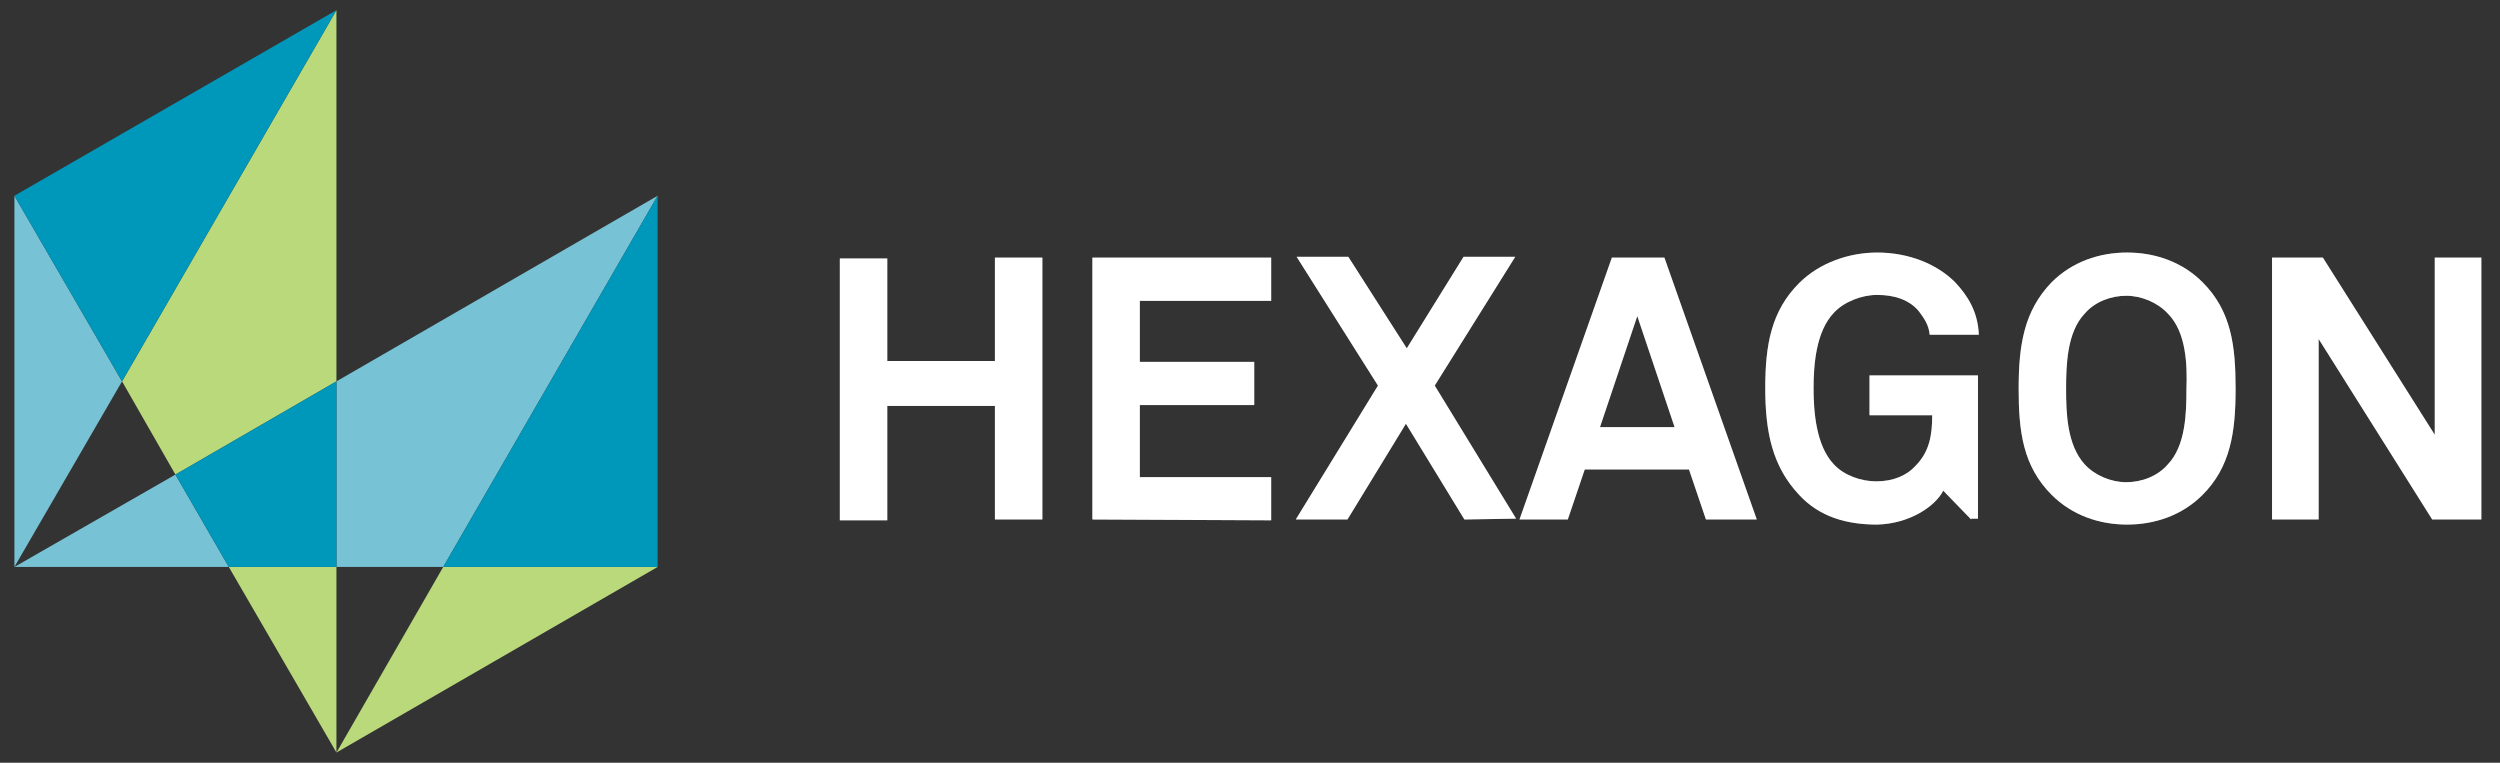 <?xml version="1.0" encoding="utf-8"?>
<!-- Generator: $$$/GeneralStr/196=Adobe Illustrator 27.6.0, SVG Export Plug-In . SVG Version: 6.00 Build 0)  -->
<svg version="1.1" id="b" xmlns="http://www.w3.org/2000/svg" xmlns:xlink="http://www.w3.org/1999/xlink" x="0px" y="0px"
	 viewBox="0 0 295 90" style="enable-background:new 0 0 295 90;" xml:space="preserve">
<rect x="0" y="0" width="295" height="90" fill="#333333" stroke="none"/>
<style type="text/css">
	.st0{fill:#77C2D4;}
	.st1{fill:#BAD97A;}
	.st2{fill:#0098BA;}
	.st3{fill:#FFFFFF;}
	.st4{opacity:0.3;}
</style>
<g>
	<polygon class="st0" points="1.7,66.9 27,66.9 20.7,56 	"/>
	<polygon class="st0" points="52.3,66.9 77.6,23.1 39.7,45 39.7,66.9 	"/>
	<polygon class="st1" points="39.7,88.8 77.6,66.9 52.3,66.9 	"/>
	<polygon class="st1" points="20.7,56 39.7,45 39.7,1.2 14.4,45 	"/>
	<polygon class="st1" points="27,66.9 39.7,88.8 39.7,66.9 	"/>
	<polygon class="st0" points="1.7,23.1 1.7,66.9 14.4,45 	"/>
	<polygon class="st2" points="77.6,23.1 52.3,66.9 77.6,66.9 	"/>
	<polygon class="st2" points="39.7,45 20.7,56 27,66.9 39.7,66.9 	"/>
	<polygon class="st2" points="39.7,1.2 1.7,23.1 14.4,45 	"/>
</g>
<g>
	<g>
		<path class="st3" d="M117.4,61.3V47.9h-12.7v13.5h-5.6V30.5h5.6v12.1h12.7V30.4h5.6v30.9H117.4z"/>
		<g class="st4">
			<path class="st3" d="M117.4,61.3V47.9h-12.7v13.5h-5.6V30.5h5.6v12.1h12.7V30.4h5.6v30.9H117.4z"/>
		</g>
	</g>
	<g>
		<path class="st3" d="M128.9,61.3V30.4H150v5.1h-15.5v7.2H148v5.1h-13.5v8.5H150v5.1L128.9,61.3L128.9,61.3z"/>
		<g class="st4">
			<path class="st3" d="M128.9,61.3V30.4H150v5.1h-15.5v7.2H148v5.1h-13.5v8.5H150v5.1L128.9,61.3L128.9,61.3z"/>
		</g>
	</g>
	<g>
		<path class="st3" d="M172.8,61.3L165.9,50L159,61.3h-6.1l9.7-15.8L153,30.3h6.1l6.9,10.8l6.7-10.8h6.1l-9.5,15.2l9.6,15.7
			L172.8,61.3L172.8,61.3z"/>
		<g class="st4">
			<path class="st3" d="M172.8,61.3L165.9,50L159,61.3h-6.1l9.7-15.8L153,30.3h6.1l6.9,10.8l6.7-10.8h6.1l-9.5,15.2l9.6,15.7
				L172.8,61.3L172.8,61.3z"/>
		</g>
	</g>
	<g>
		<path class="st3" d="M201.3,61.3l-2-5.9H187l-2,5.9h-5.7l10.9-30.9h6.2l10.9,30.9H201.3z M193.2,37.3l-4.4,13.1h8.8L193.2,37.3z"
			/>
		<g class="st4">
			<path class="st3" d="M201.3,61.3l-2-5.9H187l-2,5.9h-5.7l10.9-30.9h6.2l10.9,30.9H201.3z M193.2,37.3l-4.4,13.1h8.8L193.2,37.3z"
				/>
		</g>
	</g>
	<g>
		<path class="st3" d="M232.6,61.3l-3.3-3.4c-0.9,1.8-3.9,3.9-7.8,4c-3.6,0-6.8-0.9-9.2-3.5c-3.2-3.4-4-7.5-4-12.6s0.7-9.1,4-12.4
			c2.4-2.4,5.9-3.6,9.2-3.6c3.8,0,7.1,1.4,9.2,3.5c1.5,1.6,2.7,3.5,2.8,6.2h-5.8c-0.1-1.2-0.7-2-1.3-2.8c-1.1-1.3-2.8-1.9-4.9-1.9
			c-1.8,0-3.9,0.8-5.1,2.1c-2.1,2.2-2.4,6.1-2.4,8.9c0,2.8,0.3,6.8,2.4,9c1.2,1.3,3.2,2,5,2c2,0,3.6-0.7,4.6-1.8c1.7-1.7,2-3.7,2-6
			h-7.4v-4.7h12.8v16.9h-0.8V61.3z"/>
		<g class="st4">
			<path class="st3" d="M232.6,61.3l-3.3-3.4c-0.9,1.8-3.9,3.9-7.8,4c-3.6,0-6.8-0.9-9.2-3.5c-3.2-3.4-4-7.5-4-12.6s0.7-9.1,4-12.4
				c2.4-2.4,5.9-3.6,9.2-3.6c3.8,0,7.1,1.4,9.2,3.5c1.5,1.6,2.7,3.5,2.8,6.2h-5.8c-0.1-1.2-0.7-2-1.3-2.8c-1.1-1.3-2.8-1.9-4.9-1.9
				c-1.8,0-3.9,0.8-5.1,2.1c-2.1,2.2-2.4,6.1-2.4,8.9c0,2.8,0.3,6.8,2.4,9c1.2,1.3,3.2,2,5,2c2,0,3.6-0.7,4.6-1.8c1.7-1.7,2-3.7,2-6
				h-7.4v-4.7h12.8v16.9h-0.8V61.3z"/>
		</g>
	</g>
	<g>
		<path class="st3" d="M259.9,58.4c-2.4,2.4-5.6,3.5-8.9,3.5c-3.3,0-6.5-1.1-8.9-3.5c-3.4-3.4-3.9-7.5-3.9-12.5
			c0-5.1,0.6-9.2,3.9-12.6c2.4-2.4,5.6-3.5,8.9-3.5c3.3,0,6.5,1.1,8.9,3.5c3.4,3.4,3.9,7.5,3.9,12.6S263.2,55.1,259.9,58.4z
			 M255.8,37c-1.2-1.3-3.1-2.1-4.9-2.1c-1.8,0-3.7,0.7-4.9,2.1c-2.1,2.2-2.2,6.1-2.2,8.9c0,2.8,0.1,6.6,2.2,8.9
			c1.2,1.3,3.1,2.1,4.9,2.1c1.8,0,3.7-0.7,4.9-2.1c2.1-2.2,2.2-6,2.2-8.9C258.1,43.1,258,39.2,255.8,37z"/>
		<g class="st4">
			<path class="st3" d="M259.9,58.4c-2.4,2.4-5.6,3.5-8.9,3.5c-3.3,0-6.5-1.1-8.9-3.5c-3.4-3.4-3.9-7.5-3.9-12.5
				c0-5.1,0.6-9.2,3.9-12.6c2.4-2.4,5.6-3.5,8.9-3.5c3.3,0,6.5,1.1,8.9,3.5c3.4,3.4,3.9,7.5,3.9,12.6S263.2,55.1,259.9,58.4z
				 M255.8,37c-1.2-1.3-3.1-2.1-4.9-2.1c-1.8,0-3.7,0.7-4.9,2.1c-2.1,2.2-2.2,6.1-2.2,8.9c0,2.8,0.1,6.6,2.2,8.9
				c1.2,1.3,3.1,2.1,4.9,2.1c1.8,0,3.7-0.7,4.9-2.1c2.1-2.2,2.2-6,2.2-8.9C258.1,43.1,258,39.2,255.8,37z"/>
		</g>
	</g>
	<g>
		<path class="st3" d="M287,61.3L273.6,40v21.3h-5.5V30.4h6l13.2,20.9V30.4h5.5v30.9H287z"/>
		<g class="st4">
			<path class="st3" d="M287,61.3L273.6,40v21.3h-5.5V30.4h6l13.2,20.9V30.4h5.5v30.9H287z"/>
		</g>
	</g>
</g>
</svg>
